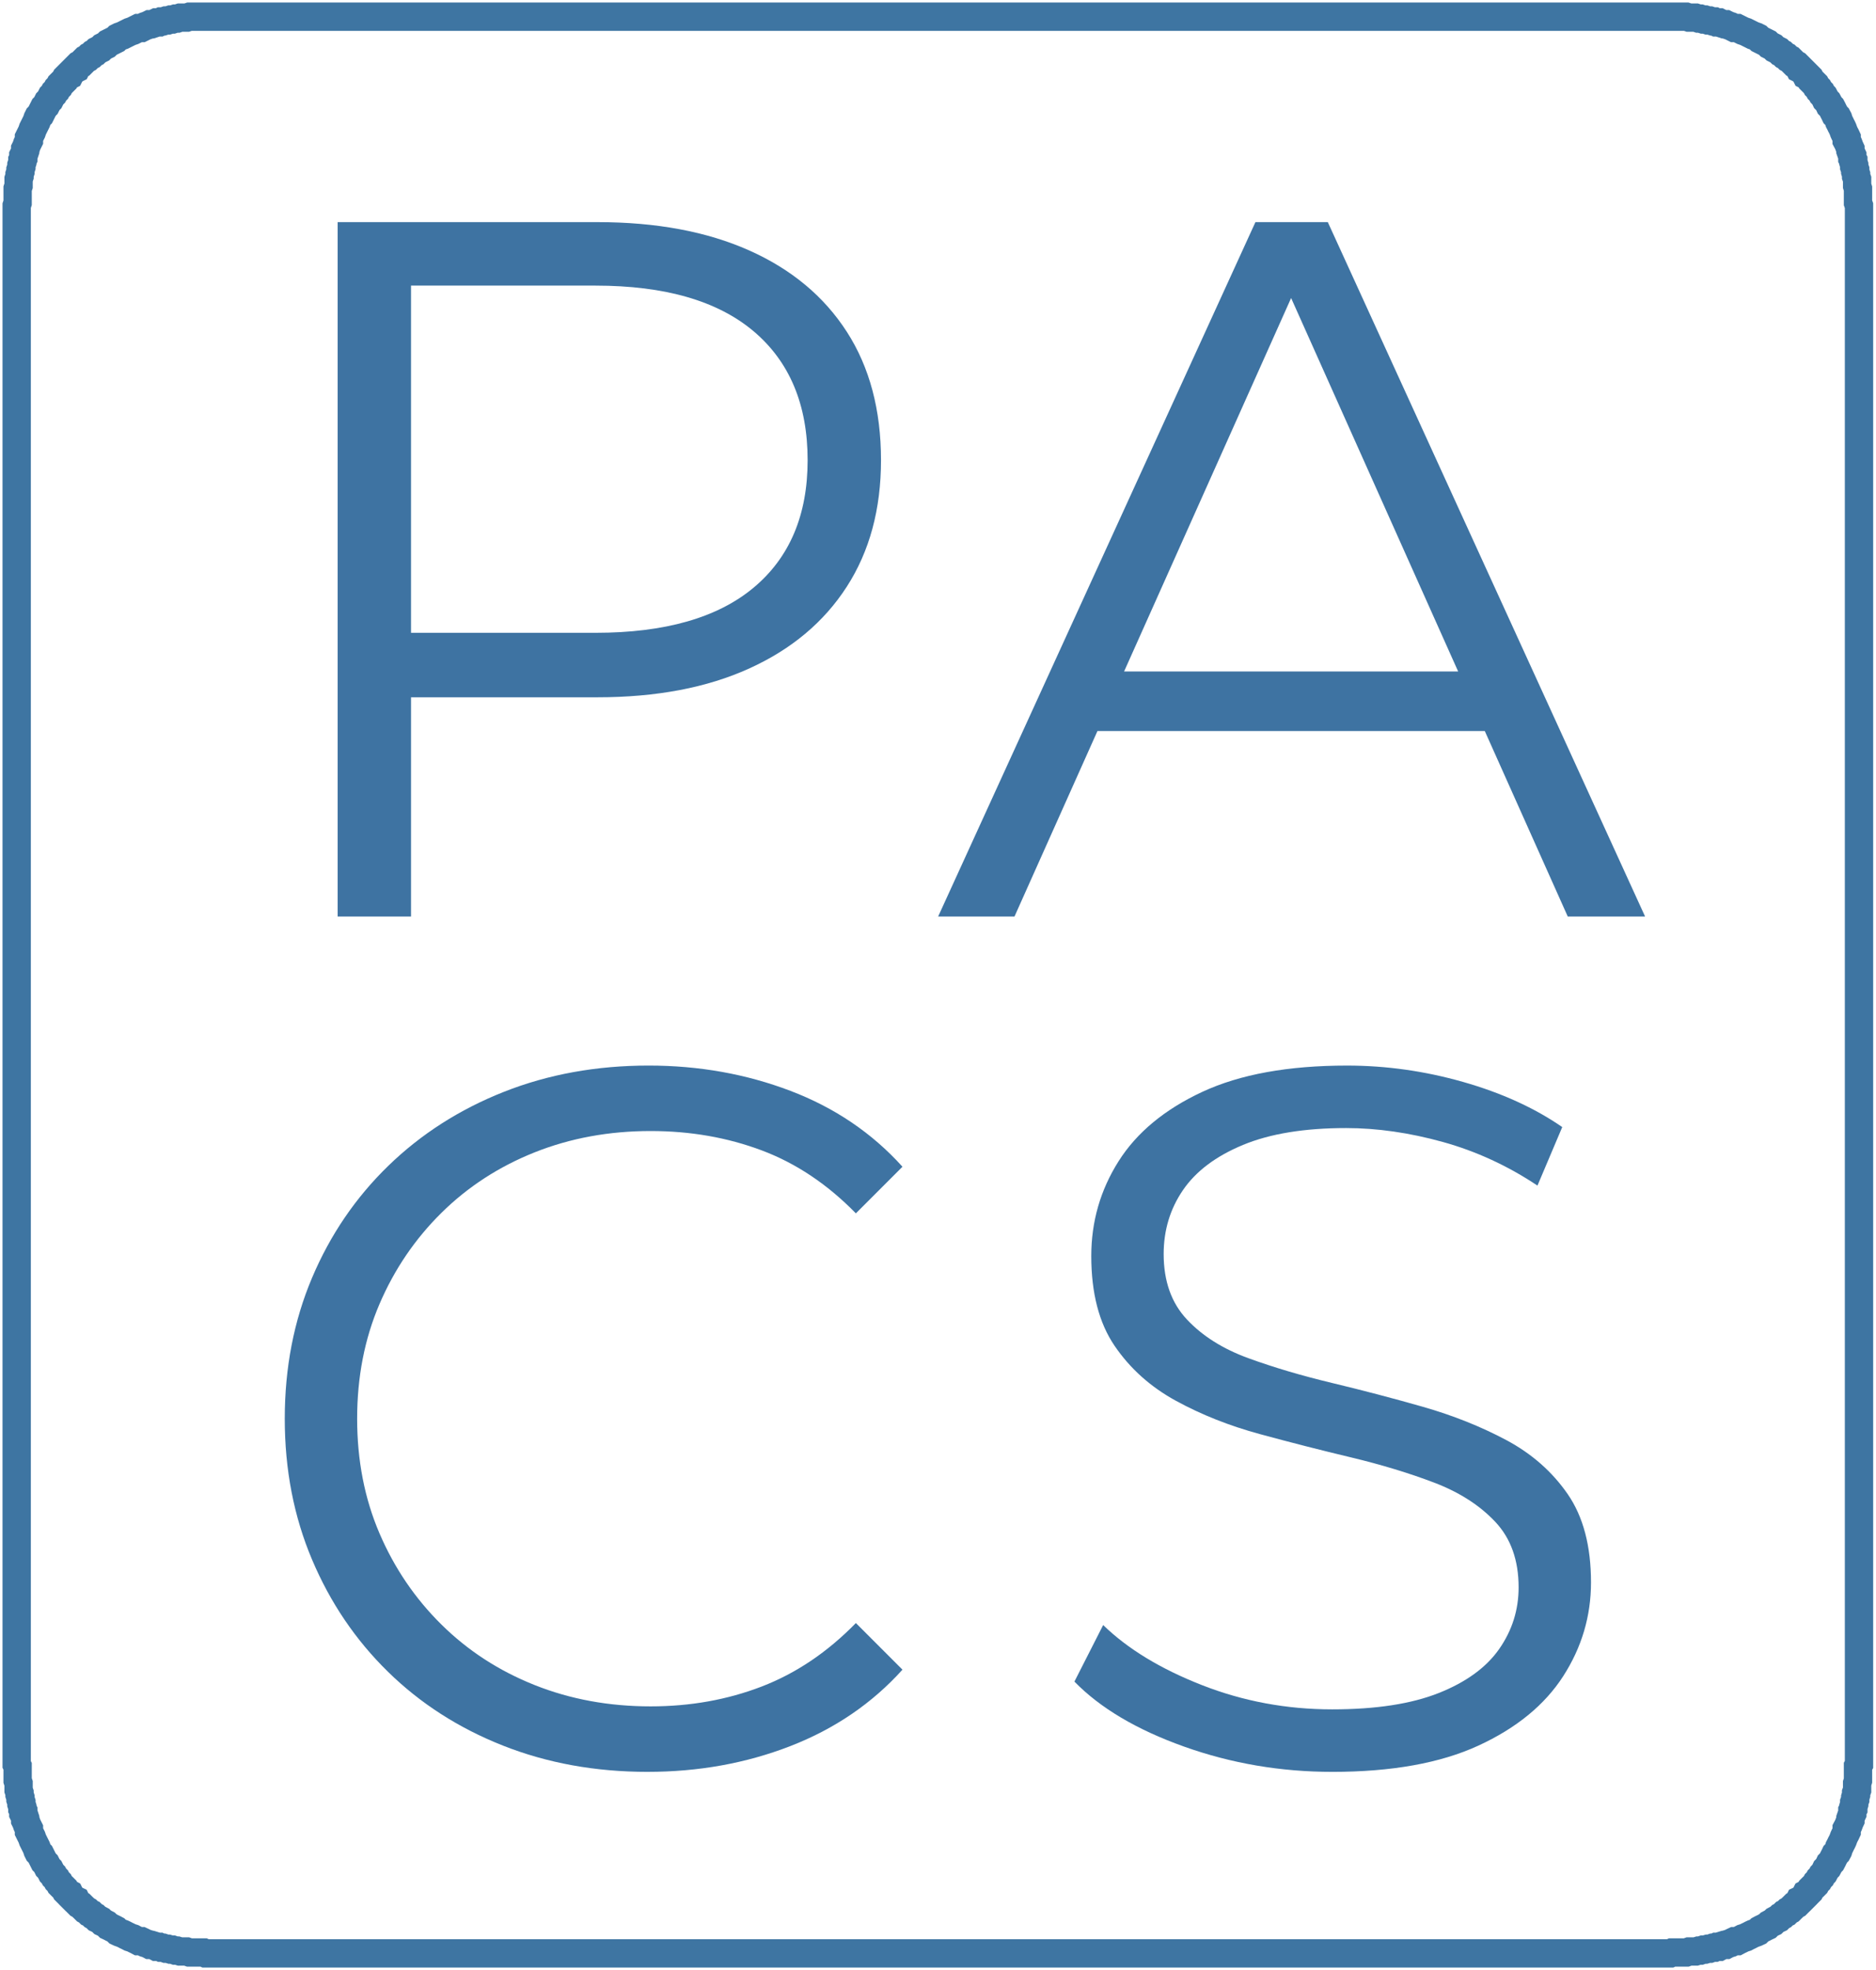<?xml version="1.0" encoding="UTF-8" standalone="no"?>
<svg xmlns:rdf="http://www.w3.org/1999/02/22-rdf-syntax-ns#" xmlns="http://www.w3.org/2000/svg" enable-background="new 0 0 595.28 841.89" xml:space="preserve" height="1564" viewBox="0 0 1490 1564" width="1490" version="1.1" y="0px" x="0px" xmlns:cc="http://creativecommons.org/ns#" xmlns:dc="http://purl.org/dc/elements/1.1/"><g transform="translate(448 383.11)"><polygon style="stroke:#3e75a2;stroke-width:22.5;stroke-miterlimit:10;stroke-linecap:square;fill:none" points="949.75 -351.86 951.25 -351.11 952.75 -350.36 954.25 -349.61 955.75 -348.86 957.25 -347.36 958.75 -346.61 960.25 -345.86 961.75 -344.36 963.25 -343.61 964.75 -342.86 966.25 -341.36 967.75 -340.61 969.25 -339.11 970.75 -338.36 972.25 -336.86 973.75 -336.11 975.25 -334.61 976 -333.86 977.5 -332.36 979 -331.61 980.5 -330.11 981.25 -328.61 982.75 -327.86 984.25 -326.36 985.75 -324.86 986.5 -323.36 988 -322.61 989.5 -321.11 990.25 -319.61 991.75 -318.11 992.5 -317.36 994 -315.86 994.75 -314.36 996.25 -312.86 997 -311.36 998.5 -309.86 999.25 -308.36 1000.7 -306.86 1001.5 -305.36 1002.2 -303.86 1003.7 -302.36 1004.5 -300.86 1005.2 -299.36 1006.7 -297.86 1007.5 -296.36 1008.2 -294.86 1009 -293.36 1009.7 -291.86 1011.2 -290.36 1012 -288.86 1012.7 -286.61 1013.5 -285.11 1014.2 -283.61 1015 -282.11 1015.7 -280.61 1016.5 -278.36 1017.2 -276.86 1018 -275.36 1018.7 -273.86 1018.7 -271.61 1019.5 -270.11 1020.2 -268.61 1021 -266.36 1021.7 -264.86 1021.7 -263.36 1022.5 -261.11 1023.2 -259.61 1023.2 -257.36 1024 -255.86 1024 -254.36 1024.7 -252.11 1024.7 -250.61 1025.5 -248.36 1025.5 -246.86 1026.2 -244.61 1026.2 -243.11 1027 -240.86 1027 -239.36 1027 -237.11 1027 -235.61 1027.7 -233.36 1027.7 -231.86 1027.7 -229.61 1027.7 -228.11 1027.7 -225.86 1027.7 -224.36 1027.7 -222.11 1028.5 -219.86 1028.5 1017.6 1027.7 1019.1 1027.7 1021.4 1027.7 1022.9 1027.7 1025.1 1027.7 1026.6 1027.7 1028.9 1027.7 1030.4 1027 1032.6 1027 1034.1 1027 1036.4 1027 1037.9 1026.2 1040.1 1026.2 1041.6 1025.5 1043.9 1025.5 1045.4 1024.7 1047.6 1024.7 1049.1 1024 1051.4 1024 1052.9 1023.2 1054.4 1023.2 1056.6 1022.5 1058.1 1021.7 1060.4 1021.7 1061.9 1021 1063.4 1020.2 1065.6 1019.5 1067.1 1018.7 1068.6 1018.7 1070.9 1018 1072.4 1017.2 1073.9 1016.5 1075.4 1015.7 1077.6 1015 1079.1 1014.2 1080.6 1013.5 1082.1 1012.7 1083.6 1012 1085.9 1011.2 1087.4 1009.7 1088.9 1009 1090.4 1008.2 1091.9 1007.5 1093.4 1006.7 1094.9 1005.2 1096.4 1004.5 1097.9 1003.7 1099.4 1002.2 1100.9 1001.5 1102.4 1000.7 1103.9 999.25 1105.4 998.5 1106.9 997 1108.4 996.25 1109.9 994.75 1111.4 994 1112.9 992.5 1114.4 991.75 1115.1 990.25 1116.6 989.5 1118.1 988 1119.6 986.5 1120.4 985.75 1121.9 984.25 1123.4 982.75 1124.9 981.25 1125.6 980.5 1127.1 979 1128.6 977.5 1129.4 976 1130.9 975.25 1131.6 973.75 1133.1 972.25 1133.9 970.75 1135.4 969.25 1136.1 967.75 1137.6 966.25 1138.4 964.75 1139.9 963.25 1140.6 961.75 1141.4 960.25 1142.9 958.75 1143.6 957.25 1144.4 955.75 1145.9 954.25 1146.6 952.75 1147.4 951.25 1148.1 949.75 1148.9 948.25 1150.4 946.75 1151.1 944.5 1151.9 943 1152.6 941.5 1153.4 940 1154.1 938.5 1154.9 936.25 1155.6 934.75 1156.4 933.25 1157.1 931.75 1157.9 929.5 1157.9 928 1158.6 926.5 1159.4 924.25 1160.1 922.75 1160.9 921.25 1160.9 919 1161.6 917.5 1162.4 915.25 1162.4 913.75 1163.1 912.25 1163.1 910 1163.9 908.5 1163.9 906.25 1164.6 904.75 1164.6 902.5 1165.4 901 1165.4 898.75 1166.1 897.25 1166.1 895 1166.1 893.5 1166.1 891.25 1166.9 889.75 1166.9 887.5 1166.9 886 1166.9 883.75 1166.9 882.25 1166.9 880 1166.9 878.5 1167.6 -284.75 1167.6 -286.25 1166.9 -288.5 1166.9 -290 1166.9 -292.25 1166.9 -293.75 1166.9 -296 1166.9 -297.5 1166.9 -299.75 1166.1 -301.25 1166.1 -303.5 1166.1 -305 1166.1 -307.25 1165.4 -308.75 1165.4 -311 1164.6 -312.5 1164.6 -314.75 1163.9 -316.25 1163.9 -318.5 1163.1 -320 1163.1 -321.5 1162.4 -323.75 1162.4 -325.25 1161.6 -327.5 1160.9 -329 1160.9 -330.5 1160.1 -332.75 1159.4 -334.25 1158.6 -335.75 1157.9 -338 1157.9 -339.5 1157.1 -341 1156.4 -342.5 1155.6 -344.75 1154.9 -346.25 1154.1 -347.75 1153.4 -349.25 1152.6 -350.75 1151.9 -353 1151.1 -354.5 1150.4 -356 1148.9 -357.5 1148.1 -359 1147.4 -360.5 1146.6 -362 1145.9 -363.5 1144.4 -365 1143.6 -366.5 1142.9 -368 1141.4 -369.5 1140.6 -371 1139.9 -372.5 1138.4 -374 1137.6 -375.5 1136.1 -377 1135.4 -378.5 1133.9 -380 1133.1 -381.5 1131.6 -382.25 1130.9 -383.75 1129.4 -385.25 1128.6 -386.75 1127.1 -387.5 1125.6 -389 1124.9 -390.5 1123.4 -392 1121.9 -392.75 1120.4 -394.25 1119.6 -395.75 1118.1 -396.5 1116.6 -398 1115.1 -398.75 1114.4 -400.25 1112.9 -401 1111.4 -402.5 1109.9 -403.25 1108.4 -404.75 1106.9 -405.5 1105.4 -407 1103.9 -407.75 1102.4 -408.5 1100.9 -410 1099.4 -410.75 1097.9 -411.5 1096.4 -413 1094.9 -413.75 1093.4 -414.5 1091.9 -415.25 1090.4 -416 1088.9 -417.5 1087.4 -418.25 1085.9 -419 1083.6 -419.75 1082.1 -420.5 1080.6 -421.25 1079.1 -422 1077.6 -422.75 1075.4 -423.5 1073.9 -424.25 1072.4 -425 1070.9 -425 1068.6 -425.75 1067.1 -426.5 1065.6 -427.25 1063.4 -428 1061.9 -428 1060.4 -428.75 1058.1 -429.5 1056.6 -429.5 1054.4 -430.25 1052.9 -430.25 1051.4 -431 1049.1 -431 1047.6 -431.75 1045.4 -431.75 1043.9 -432.5 1041.6 -432.5 1040.1 -433.25 1037.9 -433.25 1036.4 -433.25 1034.1 -433.25 1032.6 -434 1030.4 -434 1028.9 -434 1026.6 -434 1025.1 -434 1022.9 -434 1021.4 -434 1019.1 -434.75 1017.6 -434.75 -219.86 -434 -222.11 -434 -224.36 -434 -225.86 -434 -228.11 -434 -229.61 -434 -231.86 -434 -233.36 -433.25 -235.61 -433.25 -237.11 -433.25 -239.36 -433.25 -240.86 -432.5 -243.11 -432.5 -244.61 -431.75 -246.86 -431.75 -248.36 -431 -250.61 -431 -252.11 -430.25 -254.36 -430.25 -255.86 -429.5 -257.36 -429.5 -259.61 -428.75 -261.11 -428 -263.36 -428 -264.86 -427.25 -266.36 -426.5 -268.61 -425.75 -270.11 -425 -271.61 -425 -273.86 -424.25 -275.36 -423.5 -276.86 -422.75 -278.36 -422 -280.61 -421.25 -282.11 -420.5 -283.61 -419.75 -285.11 -419 -286.61 -418.25 -288.86 -417.5 -290.36 -416 -291.86 -415.25 -293.36 -414.5 -294.86 -413.75 -296.36 -413 -297.86 -411.5 -299.36 -410.75 -300.86 -410 -302.36 -408.5 -303.86 -407.75 -305.36 -407 -306.86 -405.5 -308.36 -404.75 -309.86 -403.25 -311.36 -402.5 -312.86 -401 -314.36 -400.25 -315.86 -398.75 -317.36 -398 -318.11 -396.5 -319.61 -395.75 -321.11 -394.25 -322.61 -392.75 -323.36 -392 -324.86 -390.5 -326.36 -389 -327.86 -387.5 -328.61 -386.75 -330.11 -385.25 -331.61 -383.75 -332.36 -382.25 -333.86 -381.5 -334.61 -380 -336.11 -378.5 -336.86 -377 -338.36 -375.5 -339.11 -374 -340.61 -372.5 -341.36 -371 -342.86 -369.5 -343.61 -368 -344.36 -366.5 -345.86 -365 -346.61 -363.5 -347.36 -362 -348.86 -360.5 -349.61 -359 -350.36 -357.5 -351.11 -356 -351.86 -354.5 -353.36 -353 -354.11 -350.75 -354.86 -349.25 -355.61 -347.75 -356.36 -346.25 -357.11 -344.75 -357.86 -342.5 -358.61 -341 -359.36 -339.5 -360.11 -338 -360.86 -335.75 -360.86 -334.25 -361.61 -332.75 -362.36 -330.5 -363.11 -329 -363.86 -327.5 -363.86 -325.25 -364.61 -323.75 -365.36 -321.5 -365.36 -320 -366.11 -318.5 -366.11 -316.25 -366.86 -314.75 -366.86 -312.5 -367.61 -311 -367.61 -308.75 -368.36 -307.25 -368.36 -305 -369.11 -303.5 -369.11 -301.25 -369.11 -299.75 -369.11 -297.5 -369.86 -296 -369.86 -293.75 -369.86 -292.25 -369.86 -290 -369.86 -288.5 -369.86 -286.25 -369.86 -284.75 -369.86 878.5 -369.86 878.5 -369.86 880 -369.86 882.25 -369.86 883.75 -369.86 886 -369.86 887.5 -369.86 889.75 -369.86 891.25 -369.86 893.5 -369.11 895 -369.11 897.25 -369.11 898.75 -369.11 901 -368.36 902.5 -368.36 904.75 -367.61 906.25 -367.61 908.5 -366.86 910 -366.86 912.25 -366.11 913.75 -366.11 915.25 -365.36 917.5 -365.36 919 -364.61 921.25 -363.86 922.75 -363.86 924.25 -363.11 926.5 -362.36 928 -361.61 929.5 -360.86 931.75 -360.86 933.25 -360.11 934.75 -359.36 936.25 -358.61 938.5 -357.86 940 -357.11 941.5 -356.36 943 -355.61 944.5 -354.86 946.75 -354.11 948.25 -353.36" stroke-miterlimit="10"/><path style="fill:#3e73a2" d="m610.1 1023.5c-40.951 0-80.203-6.693-117.73-20.081-37.541-13.388-66.543-30.577-87.018-51.581l22.836-44.888c19.418 18.9 45.541 34.785 78.357 47.644 32.805 12.871 67.33 19.294 103.56 19.294 34.648 0 62.863-4.331 84.656-12.993 21.779-8.663 37.799-20.34 48.037-35.044 10.236-14.692 15.355-30.971 15.355-48.825 0-21.521-6.176-38.846-18.506-51.975-12.342-13.117-28.484-23.49-48.432-31.106-19.957-7.604-42.008-14.298-66.15-20.081-24.152-5.771-48.307-11.936-72.449-18.507-24.154-6.559-46.34-15.356-66.543-26.381-20.217-11.025-36.496-25.594-48.826-43.706-12.342-18.113-18.506-41.861-18.506-71.27 0-27.291 7.211-52.368 21.656-75.206 14.434-22.837 36.619-41.208 66.543-55.125 29.926-13.904 68.242-20.868 114.98-20.868 30.971 0 61.684 4.331 92.137 12.993 30.441 8.663 56.699 20.61 78.75 35.831l-19.688 46.463c-23.625-15.75-48.701-27.292-75.207-34.65-26.516-7.346-52.109-11.024-76.781-11.024-33.074 0-60.379 4.467-81.898 13.388-21.533 8.933-37.406 20.868-47.645 35.831-10.238 14.962-15.355 31.894-15.355 50.794 0 21.533 6.164 38.857 18.506 51.975 12.328 13.129 28.607 23.366 48.824 30.713 20.205 7.357 42.391 13.916 66.545 19.688 24.141 5.783 48.16 12.083 72.055 18.899 23.885 6.829 45.934 15.627 66.15 26.382 20.205 10.767 36.484 25.076 48.826 42.918 12.328 17.854 18.506 41.221 18.506 70.088 0 26.775-7.359 51.581-22.051 74.419-14.703 22.837-37.146 41.221-67.33 55.125-30.197 13.916-68.906 20.868-116.16 20.868z"/><path style="fill:#3e73a2" d="m66.393 1023.5c-41.479 0-79.808-6.952-114.97-20.868-35.179-13.904-65.633-33.469-91.35-58.669-25.729-25.2-45.811-54.854-60.244-88.987-14.446-34.121-21.656-71.392-21.656-111.83 0-40.421 7.21-77.691 21.656-111.83 14.433-34.121 34.65-63.787 60.637-88.987 25.988-25.2 56.565-44.752 91.744-58.669 35.167-13.904 73.496-20.868 114.98-20.868 39.892 0 77.434 6.693 112.61 20.081 35.166 13.388 64.833 33.469 88.987 60.243l-37.013 37.013c-22.579-23.096-47.521-39.769-74.812-50.006-27.304-10.237-56.7-15.356-88.2-15.356-33.075 0-63.788 5.647-92.138 16.932-28.35 11.295-53.033 27.304-74.025 48.037-21.004 20.746-37.406 44.888-49.219 72.45-11.812 27.562-17.719 57.881-17.719 90.956s5.906 63.394 17.719 90.956c11.812 27.562 28.215 51.717 49.219 72.45 20.992 20.746 45.675 36.754 74.025 48.037 28.35 11.296 59.062 16.932 92.138 16.932 31.5 0 60.896-5.242 88.2-15.75 27.292-10.496 52.233-27.292 74.812-50.4l37.013 37.013c-24.154 26.775-53.821 46.992-88.987 60.638-35.179 13.658-72.979 20.475-113.4 20.475z"/><path style="fill:#3e73a2" d="m297.11 344.48 252-551.25h57.488l252 551.25h-61.426l-231.53-517.39h23.625l-231.52 517.39h-60.638zm99.224-147.26 17.326-47.25h320.51l17.326 47.25h-355.16z"/><path style="fill:#3e73a2" d="m-179.83 344.48v-551.25h206.33c46.721 0 86.883 7.481 120.49 22.444 33.592 14.962 59.457 36.496 77.569 64.575 18.112 28.092 27.169 62.09 27.169 101.98 0 38.858-9.057 72.327-27.169 100.41-18.112 28.092-43.977 49.748-77.569 64.969-33.604 15.233-73.767 22.837-120.49 22.837h-174.04l25.987-27.562v201.6h-58.275zm58.275-196.88-25.987-28.35h172.46c55.125 0 96.986-11.936 125.61-35.831 28.608-23.883 42.918-57.611 42.918-101.19 0-44.1-14.31-78.221-42.918-102.38-28.621-24.142-70.481-36.225-125.61-36.225h-172.46l25.987-27.562v331.54z"/></g></svg>
